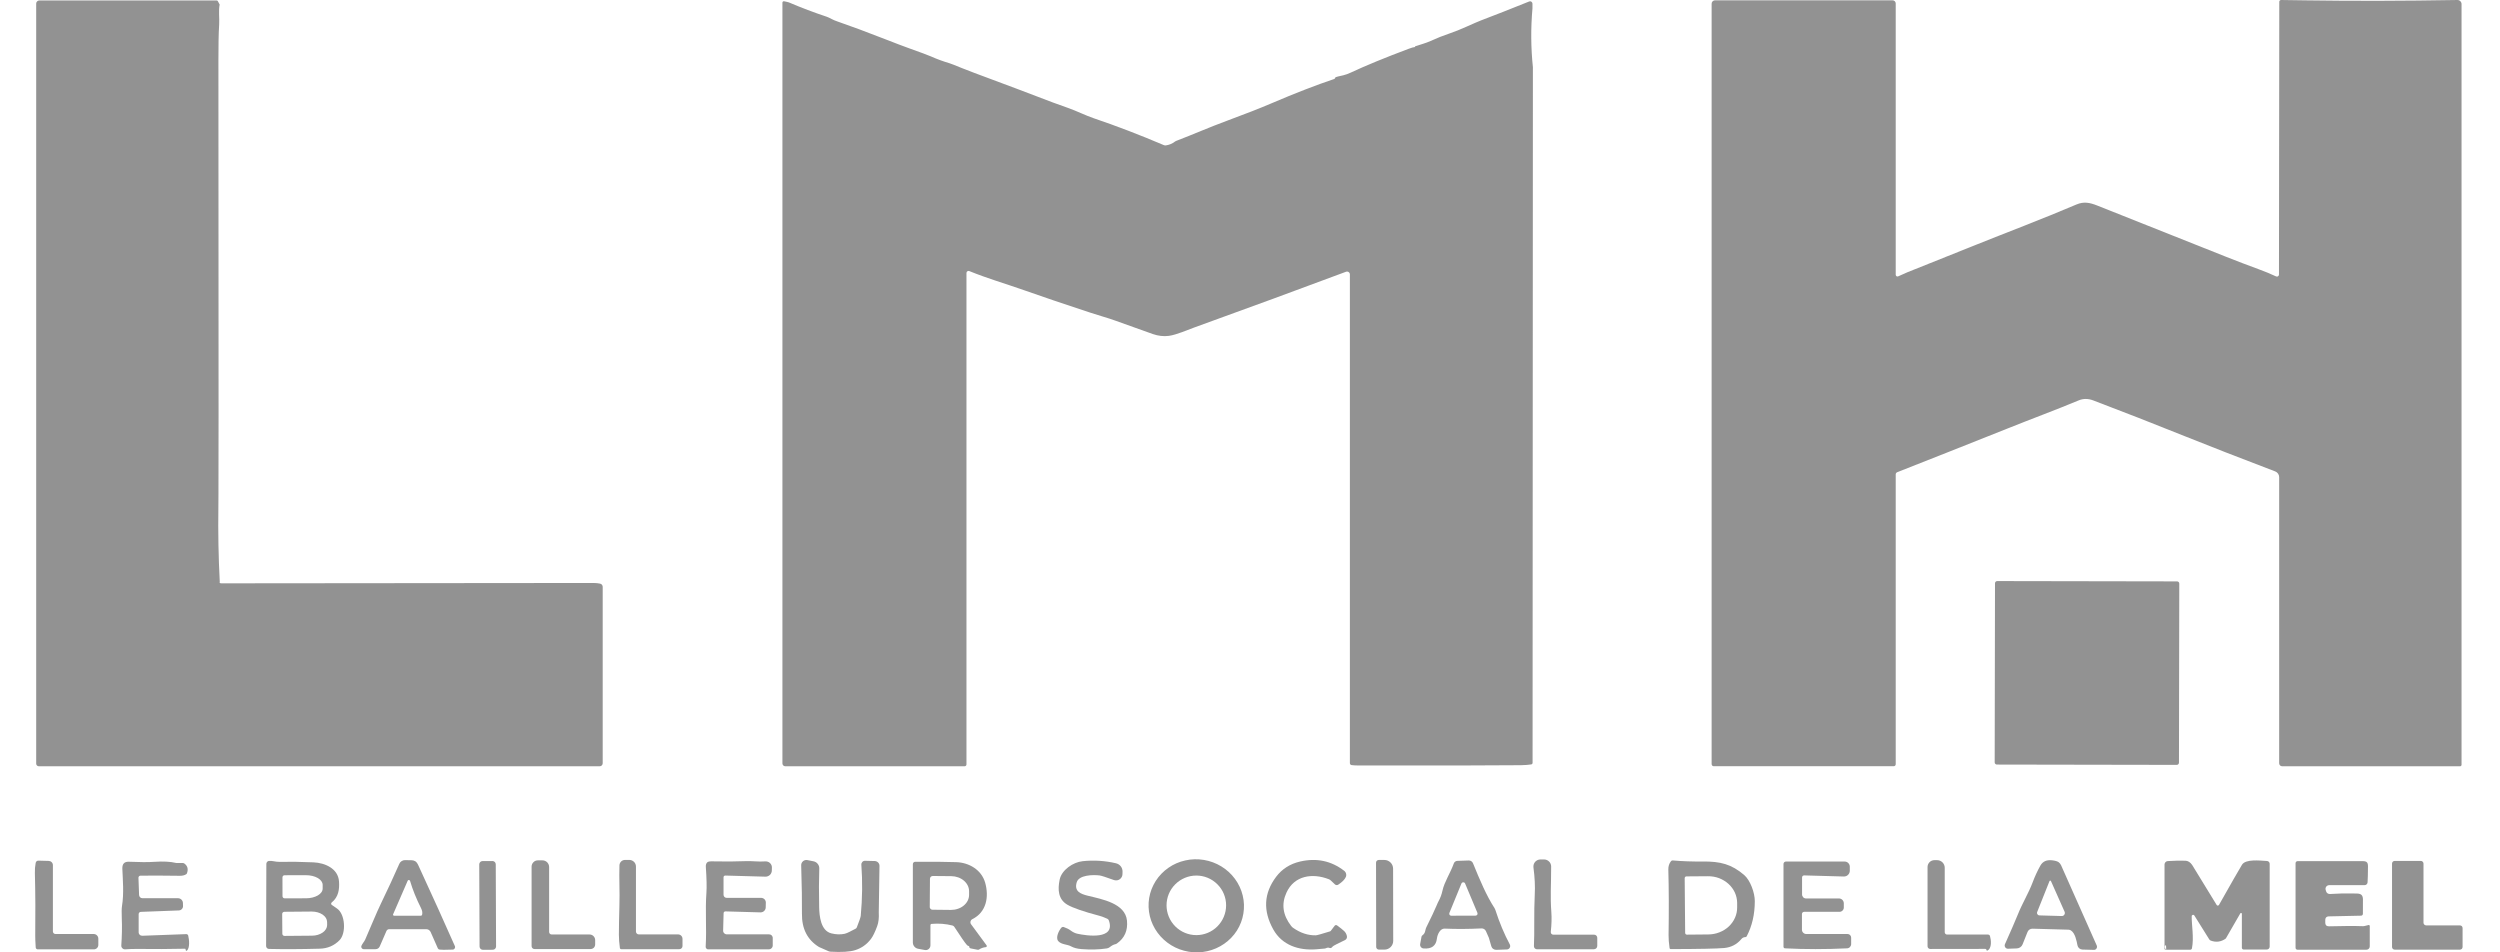 <svg width="63" height="24" viewBox="0 0 63 24" fill="none" xmlns="http://www.w3.org/2000/svg">
<path d="M5.535 0.114C5.504 0.283 5.533 0.442 5.523 0.614C5.506 0.893 5.506 1.119 5.504 1.501C5.503 1.637 5.504 3.834 5.507 8.093C5.509 9.786 5.508 11.239 5.505 12.453C5.505 12.579 5.504 12.69 5.503 12.785C5.494 13.409 5.505 14.034 5.538 14.659C5.527 14.686 5.541 14.7 5.58 14.7C5.919 14.7 9.044 14.696 14.956 14.691C15.018 14.691 15.074 14.697 15.124 14.708C15.143 14.712 15.159 14.723 15.17 14.737C15.182 14.752 15.188 14.77 15.188 14.788V19.234C15.188 19.254 15.18 19.273 15.166 19.288C15.152 19.302 15.132 19.31 15.112 19.31H0.978C0.961 19.31 0.944 19.303 0.931 19.29C0.919 19.278 0.912 19.261 0.912 19.244V0.09C0.912 0.069 0.92 0.049 0.935 0.035C0.95 0.02 0.97 0.012 0.99 0.012H5.462C5.468 0.012 5.473 0.013 5.477 0.016C5.482 0.019 5.486 0.022 5.488 0.027L5.535 0.114Z" fill="#929292"/>
<path d="M57.438 0.045C57.438 0.033 57.443 0.022 57.451 0.013C57.46 0.005 57.471 0 57.483 1.86867e-05C57.485 1.86867e-05 57.692 0.003 58.105 0.009C59.298 0.027 60.572 0.024 61.925 1.86867e-05C61.939 -0 61.953 0.002 61.966 0.007C61.979 0.012 61.99 0.02 62 0.03C62.01 0.039 62.018 0.051 62.023 0.064C62.029 0.076 62.031 0.09 62.031 0.104V19.272C62.031 19.282 62.027 19.292 62.02 19.299C62.013 19.306 62.004 19.31 61.994 19.31H57.51C57.49 19.31 57.471 19.302 57.457 19.288C57.443 19.274 57.435 19.255 57.435 19.235V12.024C57.435 11.993 57.426 11.963 57.408 11.937C57.39 11.911 57.365 11.891 57.336 11.88C56.434 11.536 55.678 11.242 55.069 10.997C54.258 10.671 53.485 10.369 52.751 10.091C52.622 10.042 52.5 10.041 52.385 10.089C51.768 10.346 51.228 10.542 50.593 10.797C49.546 11.218 48.635 11.572 47.809 11.9C47.798 11.905 47.788 11.912 47.782 11.922C47.775 11.931 47.772 11.943 47.772 11.954V19.259C47.772 19.272 47.766 19.285 47.757 19.295C47.747 19.304 47.735 19.309 47.721 19.309H43.187C43.18 19.309 43.173 19.308 43.167 19.305C43.16 19.303 43.154 19.299 43.149 19.294C43.144 19.289 43.14 19.283 43.138 19.276C43.135 19.27 43.133 19.263 43.133 19.256V0.093C43.133 0.07 43.142 0.049 43.158 0.033C43.174 0.017 43.195 0.008 43.218 0.008H47.693C47.704 0.008 47.714 0.01 47.723 0.014C47.733 0.018 47.742 0.024 47.749 0.031C47.756 0.039 47.762 0.048 47.766 0.057C47.77 0.067 47.772 0.077 47.772 0.087V6.924C47.772 6.931 47.774 6.939 47.778 6.945C47.781 6.951 47.786 6.957 47.792 6.961C47.798 6.965 47.805 6.967 47.812 6.968C47.82 6.968 47.827 6.967 47.834 6.964C47.964 6.905 48.046 6.868 48.078 6.856C48.693 6.612 49.262 6.384 49.785 6.173C50.53 5.873 51.486 5.513 52.327 5.153C52.512 5.075 52.658 5.103 52.857 5.182C53.969 5.627 55.05 6.057 56.102 6.473C56.369 6.579 56.639 6.682 56.912 6.782C57.074 6.841 57.222 6.902 57.358 6.966C57.365 6.969 57.374 6.971 57.382 6.97C57.391 6.97 57.399 6.967 57.406 6.962C57.413 6.958 57.419 6.951 57.423 6.944C57.428 6.937 57.43 6.928 57.43 6.92L57.438 0.045Z" fill="#929292"/>
<path d="M38.618 0.211C38.574 0.711 38.578 1.205 38.629 1.694L38.621 19.224C38.621 19.233 38.617 19.242 38.611 19.25C38.605 19.257 38.597 19.262 38.588 19.263C38.524 19.274 38.437 19.281 38.326 19.283C37.975 19.289 36.611 19.291 34.236 19.29C34.168 19.29 34.11 19.287 34.062 19.281C34.05 19.28 34.038 19.274 34.03 19.265C34.022 19.256 34.017 19.244 34.017 19.231V6.915C34.017 6.904 34.015 6.892 34.009 6.882C34.004 6.871 33.996 6.863 33.986 6.856C33.977 6.849 33.966 6.845 33.954 6.844C33.943 6.842 33.931 6.844 33.92 6.848C32.774 7.277 31.499 7.745 30.095 8.253C29.94 8.309 29.646 8.438 29.455 8.464C29.324 8.481 29.188 8.466 29.048 8.417C28.718 8.301 28.402 8.188 28.101 8.078C27.92 8.012 27.708 7.956 27.485 7.882C26.801 7.657 26.238 7.466 25.797 7.31C25.323 7.143 24.885 7.018 24.426 6.831C24.418 6.828 24.41 6.826 24.401 6.827C24.393 6.828 24.385 6.831 24.378 6.836C24.371 6.84 24.365 6.847 24.361 6.854C24.357 6.862 24.355 6.87 24.355 6.879V19.263C24.355 19.276 24.35 19.288 24.341 19.296C24.333 19.305 24.321 19.31 24.309 19.31H19.788C19.769 19.31 19.751 19.302 19.738 19.289C19.725 19.276 19.717 19.258 19.717 19.239V0.066C19.717 0.061 19.718 0.056 19.721 0.051C19.723 0.047 19.726 0.043 19.73 0.039C19.734 0.036 19.739 0.034 19.744 0.032C19.749 0.031 19.754 0.031 19.759 0.032C19.825 0.045 19.866 0.055 19.881 0.061C20.195 0.195 20.512 0.315 20.834 0.422C20.863 0.432 20.905 0.451 20.961 0.481C21.001 0.502 21.044 0.52 21.09 0.536C21.44 0.657 21.847 0.808 22.31 0.989C22.571 1.091 22.763 1.164 22.886 1.208C23.203 1.321 23.395 1.393 23.463 1.423C23.608 1.488 23.764 1.545 23.931 1.595C23.969 1.606 24.072 1.647 24.24 1.716C24.311 1.745 24.414 1.785 24.55 1.836C25.314 2.119 25.974 2.368 26.531 2.582C26.548 2.589 26.674 2.634 26.907 2.717C27.129 2.795 27.361 2.912 27.563 2.98C28.13 3.172 28.717 3.397 29.326 3.656C29.342 3.663 29.361 3.666 29.379 3.664C29.459 3.654 29.537 3.622 29.612 3.566C29.62 3.56 29.628 3.556 29.637 3.552C30.087 3.379 30.467 3.21 30.925 3.041C31.384 2.871 31.756 2.726 32.04 2.604C32.644 2.346 33.17 2.142 33.618 1.992C33.625 1.99 33.63 1.987 33.635 1.982C33.64 1.978 33.644 1.972 33.646 1.966L33.653 1.949C33.654 1.948 33.655 1.947 33.656 1.946C33.669 1.939 33.736 1.922 33.856 1.896C33.909 1.884 33.971 1.861 34.045 1.827C34.42 1.651 34.904 1.453 35.495 1.231C35.569 1.203 35.621 1.188 35.651 1.186C35.652 1.185 35.653 1.185 35.654 1.185C35.656 1.185 35.657 1.185 35.658 1.185C35.659 1.184 35.66 1.184 35.66 1.184C35.661 1.184 35.661 1.184 35.661 1.184C35.661 1.182 35.66 1.181 35.659 1.18C35.659 1.178 35.658 1.176 35.658 1.175C35.657 1.173 35.657 1.172 35.657 1.171C35.656 1.17 35.656 1.169 35.656 1.169C35.656 1.169 35.656 1.169 35.657 1.169C35.821 1.114 35.931 1.087 36.048 1.034C36.204 0.962 36.371 0.896 36.55 0.835C36.67 0.794 36.8 0.742 36.94 0.679C37.132 0.593 37.261 0.538 37.325 0.513C37.676 0.38 38.079 0.221 38.536 0.037C38.545 0.034 38.555 0.032 38.564 0.033C38.574 0.034 38.583 0.038 38.591 0.043C38.599 0.049 38.606 0.056 38.61 0.064C38.615 0.073 38.617 0.082 38.618 0.092L38.618 0.211Z" fill="#929292"/>
<path d="M54.862 14.651L50.33 14.643C50.299 14.643 50.274 14.668 50.274 14.698L50.266 19.211C50.266 19.242 50.291 19.267 50.322 19.267L54.854 19.275C54.885 19.275 54.91 19.25 54.91 19.219L54.918 14.706C54.918 14.676 54.893 14.651 54.862 14.651Z" fill="#929292"/>
<path d="M38.82 21.658H38.91C38.934 21.658 38.957 21.663 38.979 21.672C39.001 21.681 39.02 21.694 39.037 21.711C39.054 21.727 39.067 21.747 39.076 21.769C39.085 21.79 39.089 21.814 39.089 21.837C39.089 22.344 39.064 22.578 39.094 22.988C39.105 23.132 39.1 23.297 39.08 23.483C39.079 23.492 39.08 23.501 39.083 23.509C39.085 23.518 39.09 23.526 39.096 23.533C39.102 23.54 39.109 23.545 39.118 23.549C39.126 23.552 39.135 23.554 39.144 23.554H40.173C40.194 23.554 40.214 23.563 40.228 23.577C40.243 23.592 40.251 23.612 40.251 23.632V23.837C40.251 23.848 40.249 23.859 40.245 23.869C40.241 23.879 40.234 23.888 40.227 23.896C40.219 23.904 40.21 23.91 40.2 23.914C40.19 23.918 40.179 23.921 40.168 23.921H38.731C38.721 23.921 38.71 23.919 38.701 23.914C38.691 23.91 38.682 23.904 38.675 23.896C38.668 23.889 38.663 23.88 38.659 23.87C38.656 23.86 38.654 23.85 38.655 23.839C38.673 23.521 38.652 22.984 38.676 22.538C38.687 22.335 38.676 22.109 38.643 21.86C38.64 21.835 38.642 21.809 38.649 21.785C38.656 21.761 38.669 21.738 38.685 21.719C38.702 21.7 38.723 21.685 38.746 21.674C38.769 21.664 38.794 21.658 38.82 21.658Z" fill="#929292"/>
<path d="M15.859 21.67C15.903 21.67 15.946 21.688 15.977 21.719C16.009 21.75 16.026 21.793 16.026 21.837V23.476C16.026 23.495 16.034 23.513 16.047 23.526C16.06 23.539 16.078 23.547 16.097 23.547H17.087C17.116 23.547 17.145 23.558 17.166 23.579C17.187 23.6 17.199 23.629 17.199 23.659V23.841C17.199 23.861 17.191 23.881 17.176 23.896C17.162 23.91 17.142 23.919 17.121 23.919H15.653C15.645 23.919 15.638 23.916 15.632 23.91C15.626 23.905 15.622 23.898 15.621 23.89C15.604 23.766 15.596 23.654 15.596 23.553C15.596 23.368 15.601 23.125 15.609 22.826C15.621 22.453 15.598 22.147 15.61 21.805C15.612 21.769 15.627 21.735 15.653 21.709C15.679 21.684 15.714 21.67 15.751 21.67H15.859Z" fill="#929292"/>
<path d="M20.345 21.674L20.501 21.705C20.543 21.713 20.581 21.736 20.607 21.77C20.634 21.803 20.648 21.845 20.646 21.888C20.636 22.165 20.635 22.49 20.643 22.865C20.648 23.084 20.681 23.454 20.95 23.521C21.068 23.55 21.179 23.554 21.284 23.532C21.364 23.514 21.453 23.455 21.558 23.405C21.574 23.398 21.586 23.385 21.592 23.369C21.655 23.209 21.688 23.112 21.691 23.078C21.732 22.633 21.737 22.204 21.706 21.791C21.705 21.778 21.707 21.765 21.711 21.753C21.716 21.741 21.723 21.729 21.731 21.72C21.74 21.711 21.751 21.703 21.763 21.698C21.775 21.694 21.788 21.691 21.801 21.692L22.045 21.698C22.077 21.699 22.108 21.713 22.13 21.736C22.152 21.759 22.164 21.79 22.163 21.822C22.15 22.574 22.144 22.964 22.145 22.993C22.153 23.13 22.14 23.247 22.104 23.342C22.051 23.487 21.999 23.593 21.949 23.66C21.844 23.799 21.711 23.893 21.549 23.944C21.417 23.986 21.207 23.999 20.921 23.982C20.908 23.981 20.896 23.978 20.885 23.973L20.642 23.866C20.641 23.866 20.64 23.865 20.639 23.865C20.347 23.685 20.203 23.404 20.209 23.02C20.212 22.726 20.206 22.322 20.19 21.806C20.189 21.787 20.193 21.767 20.201 21.749C20.209 21.732 20.221 21.716 20.236 21.703C20.25 21.69 20.268 21.681 20.287 21.676C20.306 21.671 20.326 21.671 20.345 21.674Z" fill="#929292"/>
<path d="M28.959 22.63C28.984 22.478 29.04 22.333 29.123 22.202C29.206 22.072 29.314 21.959 29.442 21.87C29.57 21.78 29.715 21.717 29.869 21.683C30.022 21.648 30.182 21.644 30.338 21.67C30.494 21.696 30.643 21.751 30.777 21.833C30.912 21.915 31.029 22.022 31.121 22.148C31.213 22.273 31.28 22.415 31.316 22.566C31.353 22.716 31.358 22.871 31.333 23.023C31.308 23.175 31.253 23.32 31.17 23.451C31.087 23.581 30.978 23.694 30.85 23.783C30.722 23.872 30.577 23.936 30.424 23.97C30.27 24.005 30.111 24.009 29.955 23.983C29.799 23.957 29.649 23.902 29.515 23.82C29.381 23.738 29.264 23.631 29.171 23.505C29.079 23.38 29.012 23.238 28.976 23.087C28.94 22.937 28.934 22.782 28.959 22.63ZM30.898 22.814C30.898 22.615 30.819 22.424 30.678 22.284C30.538 22.143 30.347 22.064 30.148 22.064C29.949 22.064 29.758 22.143 29.617 22.284C29.476 22.424 29.397 22.615 29.397 22.814C29.397 23.013 29.476 23.204 29.617 23.345C29.758 23.486 29.949 23.565 30.148 23.565C30.347 23.565 30.538 23.486 30.678 23.345C30.819 23.204 30.898 23.013 30.898 22.814Z" fill="#929292"/>
<path d="M34.676 21.739C34.676 21.721 34.683 21.704 34.696 21.691C34.709 21.679 34.726 21.671 34.744 21.671L34.885 21.671C34.914 21.671 34.943 21.676 34.969 21.687C34.996 21.698 35.021 21.715 35.041 21.735C35.062 21.755 35.078 21.779 35.089 21.806C35.1 21.832 35.106 21.861 35.106 21.89L35.109 23.71C35.109 23.768 35.086 23.824 35.045 23.865C35.004 23.907 34.948 23.93 34.889 23.93L34.748 23.93C34.73 23.93 34.712 23.923 34.7 23.91C34.687 23.898 34.68 23.88 34.68 23.862L34.676 21.739Z" fill="#929292"/>
<path d="M50.059 23.937C50.056 23.92 50.047 23.912 50.03 23.912C49.752 23.914 49.289 23.915 48.643 23.914C48.625 23.914 48.607 23.907 48.594 23.894C48.582 23.881 48.574 23.864 48.574 23.846V21.848C48.574 21.802 48.593 21.759 48.625 21.726C48.657 21.694 48.702 21.676 48.747 21.676H48.815C48.866 21.676 48.915 21.696 48.951 21.732C48.987 21.768 49.007 21.817 49.007 21.867V23.491C49.007 23.507 49.013 23.522 49.025 23.534C49.036 23.545 49.051 23.551 49.067 23.551H50.099C50.11 23.551 50.121 23.555 50.13 23.562C50.139 23.569 50.145 23.578 50.148 23.589C50.175 23.685 50.202 23.899 50.079 23.956C50.069 23.961 50.062 23.955 50.059 23.937Z" fill="#929292"/>
<path d="M1.333 23.473C1.333 23.49 1.34 23.506 1.352 23.518C1.364 23.53 1.38 23.537 1.397 23.537H2.36C2.392 23.537 2.422 23.549 2.444 23.572C2.466 23.594 2.478 23.624 2.478 23.655V23.811C2.478 23.841 2.466 23.87 2.445 23.891C2.424 23.912 2.395 23.924 2.365 23.924H0.95C0.938 23.924 0.925 23.919 0.916 23.91C0.907 23.901 0.901 23.889 0.9 23.877C0.891 23.728 0.887 23.632 0.888 23.589C0.895 23.06 0.892 22.53 0.879 22C0.876 21.915 0.883 21.83 0.899 21.745C0.902 21.728 0.911 21.714 0.923 21.703C0.936 21.693 0.953 21.687 0.969 21.688L1.228 21.695C1.256 21.696 1.283 21.707 1.302 21.727C1.322 21.747 1.333 21.774 1.333 21.802V23.473Z" fill="#929292"/>
<path d="M11.181 23.935L11.08 23.93C11.07 23.929 11.061 23.926 11.053 23.921C11.045 23.915 11.038 23.907 11.034 23.899L10.852 23.487C10.842 23.465 10.826 23.447 10.807 23.434C10.787 23.422 10.764 23.415 10.741 23.415H9.809C9.794 23.415 9.779 23.419 9.766 23.428C9.754 23.436 9.744 23.448 9.738 23.462L9.569 23.851C9.56 23.871 9.546 23.889 9.527 23.901C9.509 23.913 9.487 23.919 9.465 23.919H9.168C9.157 23.919 9.147 23.917 9.137 23.912C9.128 23.907 9.12 23.899 9.114 23.891C9.109 23.882 9.105 23.872 9.104 23.861C9.104 23.851 9.105 23.84 9.11 23.83C9.136 23.771 9.181 23.728 9.203 23.677C9.339 23.371 9.475 23.026 9.605 22.758C9.775 22.406 9.928 22.076 10.063 21.768C10.075 21.74 10.095 21.716 10.121 21.7C10.147 21.683 10.177 21.674 10.207 21.675L10.374 21.678C10.405 21.678 10.435 21.687 10.462 21.702C10.492 21.718 10.52 21.756 10.546 21.815C10.911 22.607 11.216 23.282 11.463 23.842C11.467 23.851 11.469 23.861 11.468 23.872C11.467 23.882 11.464 23.892 11.459 23.9C11.453 23.909 11.446 23.916 11.437 23.922C11.428 23.927 11.418 23.93 11.407 23.93L11.182 23.935C11.182 23.935 11.182 23.935 11.181 23.935ZM9.93 23.076H10.604C10.612 23.076 10.619 23.074 10.625 23.069C10.631 23.065 10.635 23.058 10.637 23.051C10.65 23.003 10.641 22.947 10.61 22.885C10.49 22.646 10.398 22.418 10.334 22.2C10.332 22.193 10.328 22.188 10.323 22.183C10.317 22.179 10.311 22.177 10.304 22.176C10.298 22.176 10.291 22.177 10.286 22.181C10.28 22.184 10.276 22.19 10.273 22.196L9.906 23.041C9.905 23.045 9.904 23.049 9.904 23.053C9.905 23.057 9.906 23.061 9.909 23.065C9.911 23.069 9.914 23.071 9.918 23.073C9.921 23.075 9.925 23.076 9.93 23.076Z" fill="#929292"/>
<path d="M12.41 21.698L12.16 21.699C12.114 21.699 12.077 21.736 12.077 21.782L12.085 23.852C12.085 23.898 12.122 23.935 12.168 23.935L12.418 23.934C12.464 23.934 12.501 23.897 12.501 23.851L12.493 21.781C12.493 21.735 12.456 21.698 12.41 21.698Z" fill="#929292"/>
<path d="M13.468 23.916C13.449 23.916 13.431 23.908 13.417 23.894C13.404 23.881 13.396 23.863 13.396 23.843V21.839C13.396 21.797 13.413 21.757 13.443 21.727C13.472 21.697 13.512 21.681 13.554 21.681H13.669C13.714 21.681 13.757 21.698 13.789 21.73C13.82 21.762 13.838 21.805 13.838 21.85V23.486C13.838 23.503 13.845 23.519 13.857 23.531C13.869 23.543 13.885 23.549 13.902 23.549H14.857C14.895 23.549 14.931 23.564 14.957 23.591C14.983 23.617 14.998 23.653 14.998 23.69V23.8C14.998 23.831 14.986 23.86 14.965 23.882C14.943 23.903 14.914 23.916 14.883 23.916H13.468Z" fill="#929292"/>
<path d="M33.576 23.86C33.568 23.872 33.556 23.882 33.543 23.888C33.531 23.893 33.518 23.893 33.508 23.889C33.479 23.876 33.448 23.878 33.416 23.894C33.404 23.9 33.392 23.903 33.379 23.904C33.258 23.915 33.186 23.921 33.161 23.923C32.725 23.955 32.309 23.818 32.088 23.424C31.824 22.953 31.847 22.51 32.158 22.096C32.308 21.897 32.511 21.768 32.769 21.709C33.181 21.616 33.549 21.694 33.873 21.944C33.897 21.962 33.914 21.988 33.921 22.017C33.929 22.046 33.926 22.076 33.914 22.102C33.886 22.165 33.823 22.228 33.724 22.293C33.711 22.302 33.696 22.306 33.68 22.304C33.664 22.303 33.65 22.296 33.639 22.285L33.538 22.19C33.523 22.174 33.504 22.162 33.483 22.155C33.078 21.998 32.617 22.058 32.418 22.496C32.287 22.783 32.327 23.063 32.537 23.334C32.551 23.353 32.568 23.369 32.587 23.382C32.773 23.512 32.963 23.574 33.158 23.57C33.185 23.57 33.304 23.537 33.515 23.471C33.524 23.468 33.532 23.463 33.537 23.456L33.633 23.329C33.64 23.32 33.65 23.314 33.662 23.312C33.673 23.311 33.685 23.313 33.694 23.32C33.774 23.379 33.834 23.426 33.873 23.463C33.91 23.499 33.934 23.543 33.943 23.596C33.946 23.614 33.943 23.634 33.934 23.651C33.925 23.668 33.911 23.681 33.894 23.69C33.753 23.76 33.6 23.827 33.576 23.86Z" fill="#929292"/>
<path d="M35.788 23.79L35.822 23.605C35.825 23.591 35.833 23.58 35.843 23.572C35.929 23.51 35.906 23.444 35.945 23.365C36.067 23.119 36.153 22.936 36.203 22.817C36.223 22.767 36.24 22.731 36.253 22.708C36.296 22.63 36.329 22.542 36.35 22.445C36.4 22.219 36.546 22.008 36.636 21.759C36.642 21.74 36.654 21.724 36.67 21.713C36.685 21.701 36.704 21.695 36.723 21.694L37.011 21.684C37.034 21.683 37.057 21.689 37.077 21.702C37.096 21.715 37.112 21.733 37.12 21.755C37.291 22.174 37.457 22.57 37.663 22.886C37.671 22.899 37.677 22.913 37.682 22.927C37.785 23.247 37.907 23.538 38.047 23.8C38.054 23.813 38.057 23.827 38.057 23.842C38.057 23.856 38.053 23.87 38.045 23.883C38.038 23.896 38.028 23.907 38.015 23.914C38.003 23.922 37.989 23.926 37.974 23.926L37.708 23.936C37.679 23.937 37.652 23.929 37.629 23.912C37.605 23.896 37.589 23.872 37.581 23.845L37.519 23.631C37.518 23.63 37.518 23.628 37.517 23.627L37.446 23.466C37.436 23.444 37.42 23.425 37.4 23.413C37.379 23.401 37.356 23.394 37.332 23.396C37.015 23.412 36.706 23.414 36.405 23.401C36.295 23.396 36.224 23.54 36.21 23.652C36.189 23.835 36.076 23.918 35.873 23.901C35.86 23.9 35.847 23.896 35.835 23.89C35.824 23.883 35.814 23.875 35.806 23.864C35.798 23.854 35.792 23.842 35.789 23.829C35.786 23.816 35.786 23.803 35.788 23.79ZM36.524 23.007C36.521 23.014 36.52 23.023 36.521 23.031C36.522 23.039 36.524 23.047 36.529 23.054C36.533 23.061 36.54 23.066 36.547 23.07C36.554 23.074 36.562 23.076 36.571 23.076L37.185 23.074C37.193 23.074 37.201 23.072 37.208 23.068C37.215 23.064 37.222 23.058 37.226 23.051C37.231 23.045 37.234 23.037 37.234 23.029C37.235 23.02 37.234 23.012 37.231 23.004L36.921 22.265C36.918 22.256 36.911 22.248 36.903 22.242C36.895 22.237 36.885 22.234 36.875 22.234C36.865 22.234 36.855 22.237 36.847 22.242C36.839 22.248 36.832 22.256 36.828 22.265L36.524 23.007Z" fill="#929292"/>
<path d="M43.984 23.615C43.944 23.616 43.911 23.631 43.887 23.659C43.773 23.797 43.627 23.873 43.45 23.89C43.263 23.906 42.814 23.916 42.103 23.917C42.096 23.917 42.089 23.915 42.083 23.91C42.078 23.905 42.074 23.898 42.073 23.89C42.055 23.762 42.047 23.653 42.048 23.565C42.057 22.967 42.056 22.417 42.042 21.914C42.04 21.832 42.062 21.762 42.108 21.703C42.113 21.696 42.12 21.691 42.128 21.687C42.136 21.683 42.145 21.682 42.154 21.683C42.393 21.704 42.645 21.713 42.91 21.71C43.355 21.706 43.635 21.777 43.955 22.052C44.106 22.182 44.222 22.499 44.221 22.708C44.221 23.04 44.153 23.336 44.017 23.594C44.01 23.608 43.999 23.615 43.984 23.615ZM42.454 22.129L42.466 23.511C42.466 23.516 42.468 23.522 42.47 23.527C42.472 23.532 42.475 23.537 42.479 23.541C42.483 23.545 42.488 23.548 42.493 23.55C42.498 23.552 42.504 23.553 42.51 23.553L43.053 23.548C43.148 23.547 43.243 23.529 43.331 23.494C43.42 23.459 43.5 23.409 43.567 23.346C43.634 23.282 43.687 23.208 43.723 23.125C43.759 23.043 43.777 22.955 43.776 22.866L43.776 22.749C43.775 22.661 43.755 22.573 43.718 22.491C43.68 22.41 43.626 22.336 43.558 22.274C43.489 22.212 43.408 22.163 43.32 22.129C43.231 22.096 43.136 22.08 43.04 22.081L42.497 22.085C42.491 22.085 42.486 22.087 42.48 22.089C42.475 22.091 42.471 22.094 42.467 22.098C42.463 22.102 42.46 22.107 42.458 22.112C42.455 22.118 42.454 22.123 42.454 22.129Z" fill="#929292"/>
<path d="M51.094 23.485L50.969 23.798C50.958 23.827 50.938 23.852 50.912 23.87C50.887 23.888 50.857 23.899 50.825 23.9L50.603 23.908C50.589 23.909 50.575 23.906 50.562 23.899C50.55 23.893 50.539 23.884 50.532 23.872C50.524 23.861 50.519 23.847 50.518 23.833C50.517 23.82 50.519 23.805 50.525 23.793C50.674 23.46 50.781 23.214 50.845 23.056C50.963 22.759 51.12 22.509 51.222 22.237C51.28 22.082 51.346 21.94 51.419 21.811C51.478 21.707 51.577 21.663 51.717 21.68C51.793 21.689 51.846 21.705 51.877 21.727C51.904 21.747 51.925 21.774 51.939 21.804L52.838 23.827C52.843 23.839 52.846 23.853 52.844 23.866C52.843 23.879 52.839 23.892 52.831 23.903C52.824 23.914 52.814 23.923 52.803 23.929C52.791 23.935 52.778 23.938 52.765 23.937L52.478 23.929C52.448 23.928 52.419 23.917 52.396 23.898C52.373 23.878 52.358 23.852 52.352 23.822C52.331 23.715 52.295 23.51 52.182 23.444C52.164 23.434 52.145 23.429 52.125 23.428L51.219 23.403C51.192 23.402 51.166 23.41 51.144 23.424C51.121 23.439 51.104 23.46 51.094 23.485ZM51.684 22.203C51.682 22.2 51.68 22.197 51.676 22.194C51.673 22.192 51.669 22.191 51.665 22.191C51.661 22.191 51.657 22.192 51.654 22.195C51.651 22.197 51.648 22.2 51.647 22.204L51.337 22.982C51.333 22.991 51.332 23.001 51.333 23.012C51.334 23.022 51.337 23.031 51.343 23.04C51.349 23.048 51.356 23.055 51.365 23.06C51.374 23.065 51.384 23.068 51.394 23.068L51.955 23.084C51.968 23.084 51.981 23.082 51.993 23.076C52.004 23.07 52.014 23.061 52.021 23.05C52.029 23.039 52.033 23.027 52.034 23.014C52.035 23.001 52.033 22.988 52.028 22.976L51.684 22.203Z" fill="#929292"/>
<path d="M6.777 23.913C6.758 23.913 6.74 23.905 6.727 23.891C6.714 23.878 6.706 23.859 6.706 23.84L6.712 21.769C6.712 21.751 6.719 21.733 6.731 21.72C6.743 21.706 6.759 21.697 6.777 21.695C6.849 21.685 6.952 21.722 7.039 21.719C7.296 21.713 7.582 21.717 7.897 21.731C8.189 21.743 8.521 21.887 8.543 22.212C8.557 22.409 8.531 22.605 8.359 22.742C8.354 22.746 8.351 22.751 8.348 22.756C8.346 22.762 8.344 22.767 8.345 22.773C8.345 22.779 8.346 22.785 8.349 22.791C8.352 22.796 8.356 22.8 8.361 22.804C8.394 22.826 8.438 22.857 8.493 22.895C8.701 23.036 8.728 23.516 8.557 23.692C8.423 23.83 8.256 23.902 8.055 23.907C7.587 23.92 7.161 23.922 6.777 23.913ZM7.118 22.11L7.119 22.584C7.119 22.599 7.124 22.612 7.134 22.622C7.144 22.633 7.158 22.638 7.172 22.638L7.712 22.637C7.767 22.637 7.822 22.631 7.873 22.618C7.924 22.606 7.97 22.587 8.009 22.565C8.048 22.542 8.079 22.515 8.1 22.485C8.121 22.455 8.131 22.423 8.131 22.39V22.3C8.131 22.235 8.087 22.172 8.008 22.126C7.929 22.08 7.822 22.055 7.711 22.055L7.171 22.056C7.157 22.056 7.143 22.061 7.133 22.072C7.123 22.082 7.118 22.095 7.118 22.11ZM7.111 23.032L7.115 23.532C7.115 23.539 7.116 23.546 7.119 23.552C7.122 23.559 7.126 23.565 7.131 23.57C7.136 23.575 7.142 23.579 7.149 23.581C7.155 23.584 7.162 23.585 7.169 23.585L7.862 23.579C7.912 23.579 7.962 23.572 8.009 23.558C8.055 23.544 8.097 23.524 8.133 23.499C8.168 23.474 8.196 23.445 8.215 23.412C8.234 23.38 8.244 23.345 8.244 23.31L8.243 23.234C8.242 23.163 8.201 23.096 8.129 23.047C8.056 22.998 7.959 22.971 7.857 22.971L7.165 22.977C7.157 22.977 7.15 22.979 7.144 22.982C7.137 22.984 7.131 22.988 7.126 22.994C7.121 22.999 7.117 23.005 7.115 23.011C7.112 23.018 7.111 23.025 7.111 23.032Z" fill="#929292"/>
<path d="M18.281 22.967C18.275 22.967 18.269 22.968 18.264 22.97C18.258 22.972 18.253 22.975 18.249 22.979C18.244 22.983 18.241 22.988 18.238 22.994C18.236 22.999 18.235 23.005 18.235 23.011L18.223 23.449C18.222 23.462 18.224 23.474 18.229 23.486C18.233 23.498 18.24 23.508 18.249 23.517C18.258 23.526 18.268 23.533 18.28 23.538C18.291 23.543 18.304 23.546 18.316 23.546H19.382C19.394 23.546 19.406 23.548 19.417 23.552C19.428 23.557 19.438 23.564 19.447 23.572C19.455 23.581 19.462 23.591 19.466 23.602C19.471 23.613 19.473 23.625 19.473 23.637V23.824C19.473 23.85 19.463 23.876 19.444 23.894C19.426 23.913 19.401 23.923 19.374 23.923H17.846C17.837 23.924 17.829 23.922 17.821 23.918C17.813 23.915 17.806 23.91 17.8 23.903C17.794 23.897 17.789 23.889 17.786 23.881C17.783 23.873 17.782 23.864 17.783 23.855C17.811 23.376 17.768 22.969 17.802 22.49C17.812 22.358 17.807 22.142 17.787 21.843C17.784 21.793 17.796 21.756 17.823 21.731C17.842 21.713 17.88 21.705 17.936 21.706C18.263 21.713 18.545 21.711 18.781 21.701C18.95 21.693 19.114 21.721 19.286 21.707C19.307 21.706 19.329 21.709 19.349 21.716C19.37 21.723 19.389 21.734 19.404 21.749C19.42 21.764 19.432 21.782 19.441 21.802C19.449 21.822 19.453 21.843 19.452 21.865L19.45 21.939C19.45 21.96 19.445 21.98 19.436 21.999C19.428 22.018 19.416 22.035 19.401 22.049C19.386 22.063 19.368 22.074 19.349 22.081C19.33 22.089 19.309 22.092 19.288 22.092L18.277 22.064C18.272 22.064 18.266 22.064 18.261 22.067C18.255 22.069 18.25 22.072 18.246 22.076C18.242 22.08 18.239 22.085 18.236 22.09C18.234 22.095 18.233 22.101 18.233 22.107V22.548C18.233 22.558 18.235 22.569 18.239 22.578C18.243 22.588 18.249 22.596 18.256 22.604C18.263 22.611 18.272 22.616 18.281 22.62C18.291 22.624 18.301 22.626 18.311 22.626H19.181C19.197 22.626 19.212 22.63 19.227 22.636C19.241 22.642 19.255 22.651 19.266 22.662C19.277 22.674 19.286 22.687 19.291 22.702C19.297 22.717 19.3 22.733 19.299 22.749L19.296 22.867C19.296 22.884 19.292 22.901 19.285 22.916C19.278 22.931 19.268 22.945 19.256 22.957C19.244 22.968 19.23 22.977 19.214 22.983C19.199 22.989 19.182 22.992 19.165 22.992L18.281 22.967Z" fill="#929292"/>
<path d="M26.669 23.717C26.591 23.628 26.69 23.439 26.749 23.375C26.756 23.368 26.765 23.363 26.775 23.36C26.785 23.358 26.795 23.358 26.805 23.361C26.879 23.387 26.937 23.415 26.98 23.448C27.037 23.491 27.094 23.518 27.15 23.53C27.381 23.581 28.118 23.691 27.944 23.198C27.938 23.179 27.925 23.163 27.907 23.154C27.869 23.133 27.76 23.093 27.705 23.078C27.303 22.972 27.034 22.878 26.898 22.799C26.664 22.662 26.652 22.416 26.703 22.168C26.752 21.924 27.041 21.727 27.282 21.702C27.562 21.672 27.843 21.689 28.124 21.755C28.171 21.766 28.214 21.793 28.244 21.832C28.274 21.87 28.289 21.918 28.288 21.967L28.286 22.03C28.286 22.055 28.279 22.08 28.267 22.102C28.254 22.125 28.237 22.144 28.216 22.158C28.195 22.173 28.171 22.182 28.146 22.185C28.12 22.188 28.095 22.185 28.071 22.177C27.87 22.104 27.75 22.066 27.709 22.061C27.536 22.04 27.19 22.05 27.134 22.232C27.063 22.461 27.23 22.527 27.408 22.571C27.777 22.662 28.357 22.764 28.4 23.201C28.424 23.449 28.339 23.641 28.145 23.777C28.133 23.785 28.12 23.791 28.107 23.794C28.063 23.802 28.016 23.828 27.963 23.87C27.943 23.886 27.919 23.896 27.893 23.9C27.698 23.93 27.484 23.935 27.25 23.917C27.144 23.908 27.059 23.886 26.995 23.85C26.894 23.793 26.752 23.808 26.669 23.717Z" fill="#929292"/>
<path d="M54.572 23.933C54.565 23.933 54.559 23.931 54.554 23.926C54.549 23.922 54.546 23.915 54.546 23.909V21.785C54.546 21.763 54.555 21.742 54.57 21.726C54.585 21.71 54.606 21.7 54.628 21.699C54.804 21.688 54.953 21.685 55.074 21.69C55.139 21.693 55.196 21.729 55.243 21.798C55.253 21.813 55.459 22.149 55.859 22.804C55.862 22.809 55.867 22.814 55.872 22.817C55.877 22.82 55.883 22.821 55.889 22.821C55.895 22.821 55.901 22.819 55.906 22.816C55.912 22.813 55.916 22.809 55.919 22.803C56.226 22.259 56.419 21.922 56.498 21.792C56.589 21.643 56.943 21.686 57.129 21.697C57.147 21.698 57.164 21.706 57.176 21.719C57.189 21.732 57.196 21.75 57.196 21.768V23.855C57.196 23.875 57.188 23.893 57.174 23.907C57.16 23.921 57.142 23.928 57.122 23.928H56.54C56.528 23.928 56.517 23.924 56.508 23.915C56.5 23.907 56.495 23.895 56.495 23.884V23.027C56.495 23.023 56.493 23.018 56.491 23.015C56.488 23.011 56.484 23.009 56.48 23.007C56.475 23.006 56.471 23.006 56.467 23.008C56.462 23.01 56.459 23.013 56.456 23.017L56.096 23.641C56.092 23.648 56.087 23.654 56.081 23.658C55.965 23.736 55.843 23.752 55.711 23.703C55.695 23.697 55.682 23.686 55.673 23.672L55.298 23.071C55.294 23.064 55.288 23.059 55.28 23.056C55.273 23.053 55.265 23.053 55.257 23.055C55.25 23.057 55.243 23.062 55.238 23.068C55.234 23.074 55.231 23.081 55.231 23.089C55.227 23.304 55.291 23.629 55.237 23.898C55.235 23.908 55.23 23.917 55.222 23.923C55.214 23.93 55.204 23.933 55.194 23.933H54.572ZM54.557 23.833C54.548 23.871 54.555 23.902 54.578 23.925C54.579 23.926 54.58 23.927 54.581 23.927C54.582 23.928 54.584 23.927 54.585 23.927C54.586 23.927 54.587 23.926 54.587 23.925C54.588 23.924 54.589 23.922 54.588 23.921L54.585 23.836C54.585 23.833 54.584 23.83 54.581 23.827C54.579 23.825 54.576 23.823 54.573 23.823C54.569 23.822 54.566 23.823 54.563 23.825C54.56 23.827 54.558 23.83 54.557 23.833Z" fill="#929292"/>
<path d="M59.686 23.311C59.69 23.31 59.694 23.31 59.698 23.31C59.702 23.311 59.705 23.313 59.708 23.315C59.712 23.318 59.714 23.321 59.716 23.325C59.717 23.328 59.718 23.332 59.718 23.336V23.849C59.718 23.871 59.709 23.892 59.694 23.908C59.678 23.924 59.657 23.933 59.635 23.933H57.896C57.883 23.933 57.871 23.927 57.862 23.919C57.853 23.91 57.848 23.897 57.848 23.885V21.752C57.848 21.745 57.849 21.738 57.852 21.732C57.855 21.726 57.858 21.721 57.863 21.716C57.867 21.711 57.873 21.707 57.879 21.705C57.885 21.703 57.892 21.701 57.898 21.701C58.518 21.699 59.07 21.699 59.554 21.701C59.693 21.702 59.672 21.796 59.672 21.913C59.672 22.016 59.669 22.123 59.663 22.235C59.662 22.254 59.653 22.272 59.639 22.286C59.625 22.299 59.606 22.306 59.587 22.306H58.695C58.681 22.306 58.667 22.31 58.654 22.316C58.641 22.322 58.63 22.332 58.621 22.343C58.613 22.355 58.607 22.368 58.604 22.382C58.602 22.396 58.603 22.41 58.606 22.424L58.618 22.462C58.624 22.483 58.636 22.5 58.654 22.512C58.671 22.524 58.692 22.53 58.712 22.529C58.916 22.515 59.117 22.511 59.316 22.516C59.429 22.518 59.539 22.503 59.546 22.651C59.547 22.67 59.547 22.795 59.545 23.027C59.545 23.04 59.54 23.052 59.532 23.061C59.523 23.07 59.511 23.075 59.498 23.075L58.678 23.093C58.663 23.094 58.648 23.098 58.635 23.106C58.61 23.12 58.597 23.146 58.597 23.186C58.597 23.269 58.584 23.346 58.7 23.343C59.036 23.334 59.319 23.332 59.55 23.34C59.56 23.34 59.571 23.339 59.581 23.337L59.686 23.311Z" fill="#929292"/>
<path d="M60.346 21.695H61.005C61.023 21.695 61.04 21.702 61.052 21.715C61.065 21.727 61.072 21.745 61.072 21.762V23.253C61.072 23.261 61.074 23.27 61.077 23.278C61.08 23.286 61.085 23.294 61.092 23.3C61.098 23.306 61.105 23.311 61.113 23.314C61.121 23.318 61.13 23.32 61.139 23.32H61.99C62.008 23.32 62.025 23.327 62.038 23.339C62.05 23.352 62.057 23.369 62.057 23.387V23.864C62.057 23.881 62.05 23.898 62.038 23.911C62.025 23.924 62.008 23.931 61.99 23.931H60.346C60.328 23.931 60.311 23.924 60.298 23.911C60.286 23.898 60.279 23.881 60.279 23.864V21.762C60.279 21.753 60.28 21.745 60.284 21.737C60.287 21.729 60.292 21.721 60.298 21.715C60.304 21.709 60.312 21.704 60.32 21.7C60.328 21.697 60.337 21.695 60.346 21.695Z" fill="#929292"/>
<path d="M4.69 22.032C4.65 22.058 4.597 22.07 4.533 22.07C4.109 22.064 3.777 22.063 3.539 22.067C3.532 22.067 3.525 22.069 3.519 22.071C3.513 22.074 3.507 22.078 3.503 22.083C3.498 22.088 3.494 22.094 3.492 22.1C3.49 22.106 3.489 22.113 3.489 22.12L3.505 22.554C3.506 22.576 3.515 22.597 3.531 22.612C3.546 22.627 3.567 22.635 3.589 22.635H4.485C4.518 22.635 4.549 22.648 4.572 22.67C4.595 22.693 4.609 22.723 4.61 22.756L4.612 22.829C4.613 22.844 4.611 22.858 4.606 22.872C4.601 22.885 4.593 22.897 4.583 22.908C4.574 22.918 4.562 22.927 4.549 22.933C4.536 22.939 4.522 22.942 4.507 22.943L3.549 22.979C3.534 22.979 3.52 22.985 3.51 22.996C3.5 23.007 3.494 23.021 3.494 23.036V23.492C3.494 23.504 3.496 23.516 3.501 23.527C3.505 23.538 3.512 23.548 3.521 23.556C3.529 23.564 3.539 23.571 3.551 23.575C3.562 23.579 3.574 23.581 3.585 23.581L4.693 23.54C4.704 23.539 4.716 23.543 4.725 23.55C4.734 23.557 4.741 23.567 4.743 23.578C4.767 23.675 4.79 23.883 4.71 23.956C4.708 23.958 4.705 23.96 4.702 23.96C4.699 23.961 4.696 23.961 4.693 23.96C4.69 23.959 4.688 23.957 4.686 23.955C4.684 23.952 4.683 23.95 4.682 23.947C4.679 23.927 4.677 23.916 4.674 23.913C4.672 23.909 4.661 23.908 4.64 23.908C4.291 23.917 3.894 23.918 3.449 23.913C3.348 23.913 3.25 23.916 3.156 23.923C3.143 23.924 3.13 23.922 3.117 23.918C3.105 23.913 3.093 23.906 3.084 23.896C3.074 23.887 3.067 23.876 3.062 23.863C3.058 23.851 3.056 23.838 3.057 23.824C3.073 23.591 3.078 23.363 3.069 23.139C3.063 22.994 3.065 22.892 3.074 22.834C3.126 22.517 3.095 22.178 3.083 21.891C3.079 21.769 3.134 21.71 3.251 21.716C3.523 21.728 3.737 21.729 3.893 21.718C4.11 21.703 4.291 21.712 4.436 21.746C4.44 21.747 4.445 21.748 4.449 21.748H4.607C4.621 21.748 4.635 21.752 4.646 21.761C4.727 21.82 4.749 21.901 4.712 22.005C4.708 22.017 4.7 22.026 4.69 22.032Z" fill="#929292"/>
<path d="M46.486 21.711C46.52 21.711 46.553 21.724 46.577 21.749C46.601 21.773 46.615 21.806 46.615 21.84V21.942C46.615 21.962 46.611 21.981 46.603 21.999C46.596 22.017 46.584 22.033 46.57 22.047C46.556 22.061 46.54 22.071 46.522 22.078C46.503 22.085 46.484 22.089 46.464 22.088L45.463 22.06C45.456 22.06 45.45 22.061 45.444 22.064C45.438 22.066 45.432 22.07 45.427 22.074C45.422 22.079 45.419 22.085 45.416 22.091C45.413 22.097 45.412 22.103 45.412 22.11V22.542C45.412 22.568 45.423 22.593 45.441 22.612C45.46 22.631 45.485 22.641 45.511 22.641H46.342C46.374 22.641 46.406 22.654 46.428 22.677C46.451 22.7 46.464 22.732 46.464 22.764V22.869C46.464 22.898 46.453 22.926 46.432 22.946C46.412 22.966 46.385 22.978 46.356 22.978H45.464C45.457 22.978 45.45 22.979 45.443 22.982C45.437 22.985 45.431 22.989 45.425 22.994C45.42 22.999 45.416 23.005 45.413 23.012C45.411 23.019 45.409 23.026 45.409 23.033V23.429C45.409 23.458 45.42 23.485 45.441 23.505C45.461 23.525 45.488 23.537 45.517 23.537H46.557C46.582 23.537 46.605 23.546 46.622 23.563C46.639 23.581 46.649 23.604 46.649 23.628V23.791C46.649 23.819 46.638 23.845 46.619 23.865C46.6 23.885 46.574 23.897 46.547 23.898C46.008 23.924 45.486 23.924 44.981 23.898C44.971 23.897 44.962 23.893 44.955 23.886C44.948 23.879 44.944 23.869 44.944 23.859V21.771C44.944 21.755 44.951 21.74 44.962 21.729C44.973 21.717 44.989 21.711 45.005 21.711H46.486Z" fill="#929292"/>
<path d="M24.416 23.842C24.394 23.836 24.377 23.827 24.366 23.814C24.314 23.755 24.209 23.603 24.049 23.357C24.039 23.341 24.022 23.328 24.003 23.323C23.833 23.28 23.658 23.266 23.477 23.282C23.469 23.283 23.461 23.286 23.456 23.292C23.45 23.298 23.447 23.306 23.447 23.314V23.822C23.447 23.839 23.443 23.857 23.436 23.873C23.428 23.889 23.417 23.903 23.404 23.915C23.39 23.926 23.374 23.934 23.357 23.939C23.34 23.943 23.322 23.944 23.304 23.94L23.137 23.909C23.099 23.902 23.066 23.883 23.042 23.854C23.017 23.825 23.004 23.788 23.004 23.75V21.776C23.004 21.76 23.01 21.745 23.021 21.734C23.032 21.723 23.047 21.717 23.063 21.717C23.486 21.714 23.83 21.717 24.097 21.726C24.418 21.737 24.732 21.916 24.826 22.243C24.927 22.601 24.858 22.986 24.504 23.162C24.492 23.168 24.482 23.176 24.474 23.186C24.466 23.196 24.46 23.208 24.457 23.22C24.454 23.233 24.454 23.246 24.456 23.259C24.459 23.271 24.464 23.283 24.472 23.293L24.862 23.823C24.865 23.827 24.867 23.831 24.867 23.837C24.868 23.841 24.867 23.846 24.865 23.851C24.863 23.856 24.86 23.86 24.856 23.863C24.852 23.866 24.847 23.867 24.842 23.868C24.779 23.874 24.723 23.894 24.672 23.928C24.662 23.934 24.648 23.937 24.635 23.934L24.458 23.899C24.45 23.897 24.442 23.893 24.436 23.887C24.431 23.88 24.427 23.872 24.426 23.863C24.425 23.861 24.425 23.858 24.425 23.855C24.426 23.852 24.425 23.849 24.423 23.847C24.422 23.845 24.419 23.843 24.416 23.842ZM23.435 22.144L23.43 22.855C23.429 22.864 23.431 22.873 23.435 22.882C23.438 22.89 23.443 22.898 23.45 22.904C23.456 22.911 23.463 22.916 23.472 22.92C23.48 22.923 23.489 22.925 23.498 22.925L23.964 22.93C24.023 22.93 24.082 22.921 24.137 22.902C24.193 22.884 24.243 22.856 24.285 22.821C24.328 22.786 24.361 22.745 24.385 22.699C24.408 22.653 24.42 22.604 24.421 22.554L24.421 22.463C24.422 22.362 24.375 22.265 24.291 22.193C24.207 22.121 24.092 22.08 23.971 22.079L23.506 22.075C23.497 22.075 23.488 22.077 23.479 22.08C23.471 22.084 23.463 22.088 23.456 22.095C23.45 22.101 23.445 22.109 23.441 22.117C23.437 22.125 23.436 22.135 23.435 22.144Z" fill="#929292"/>
</svg>
